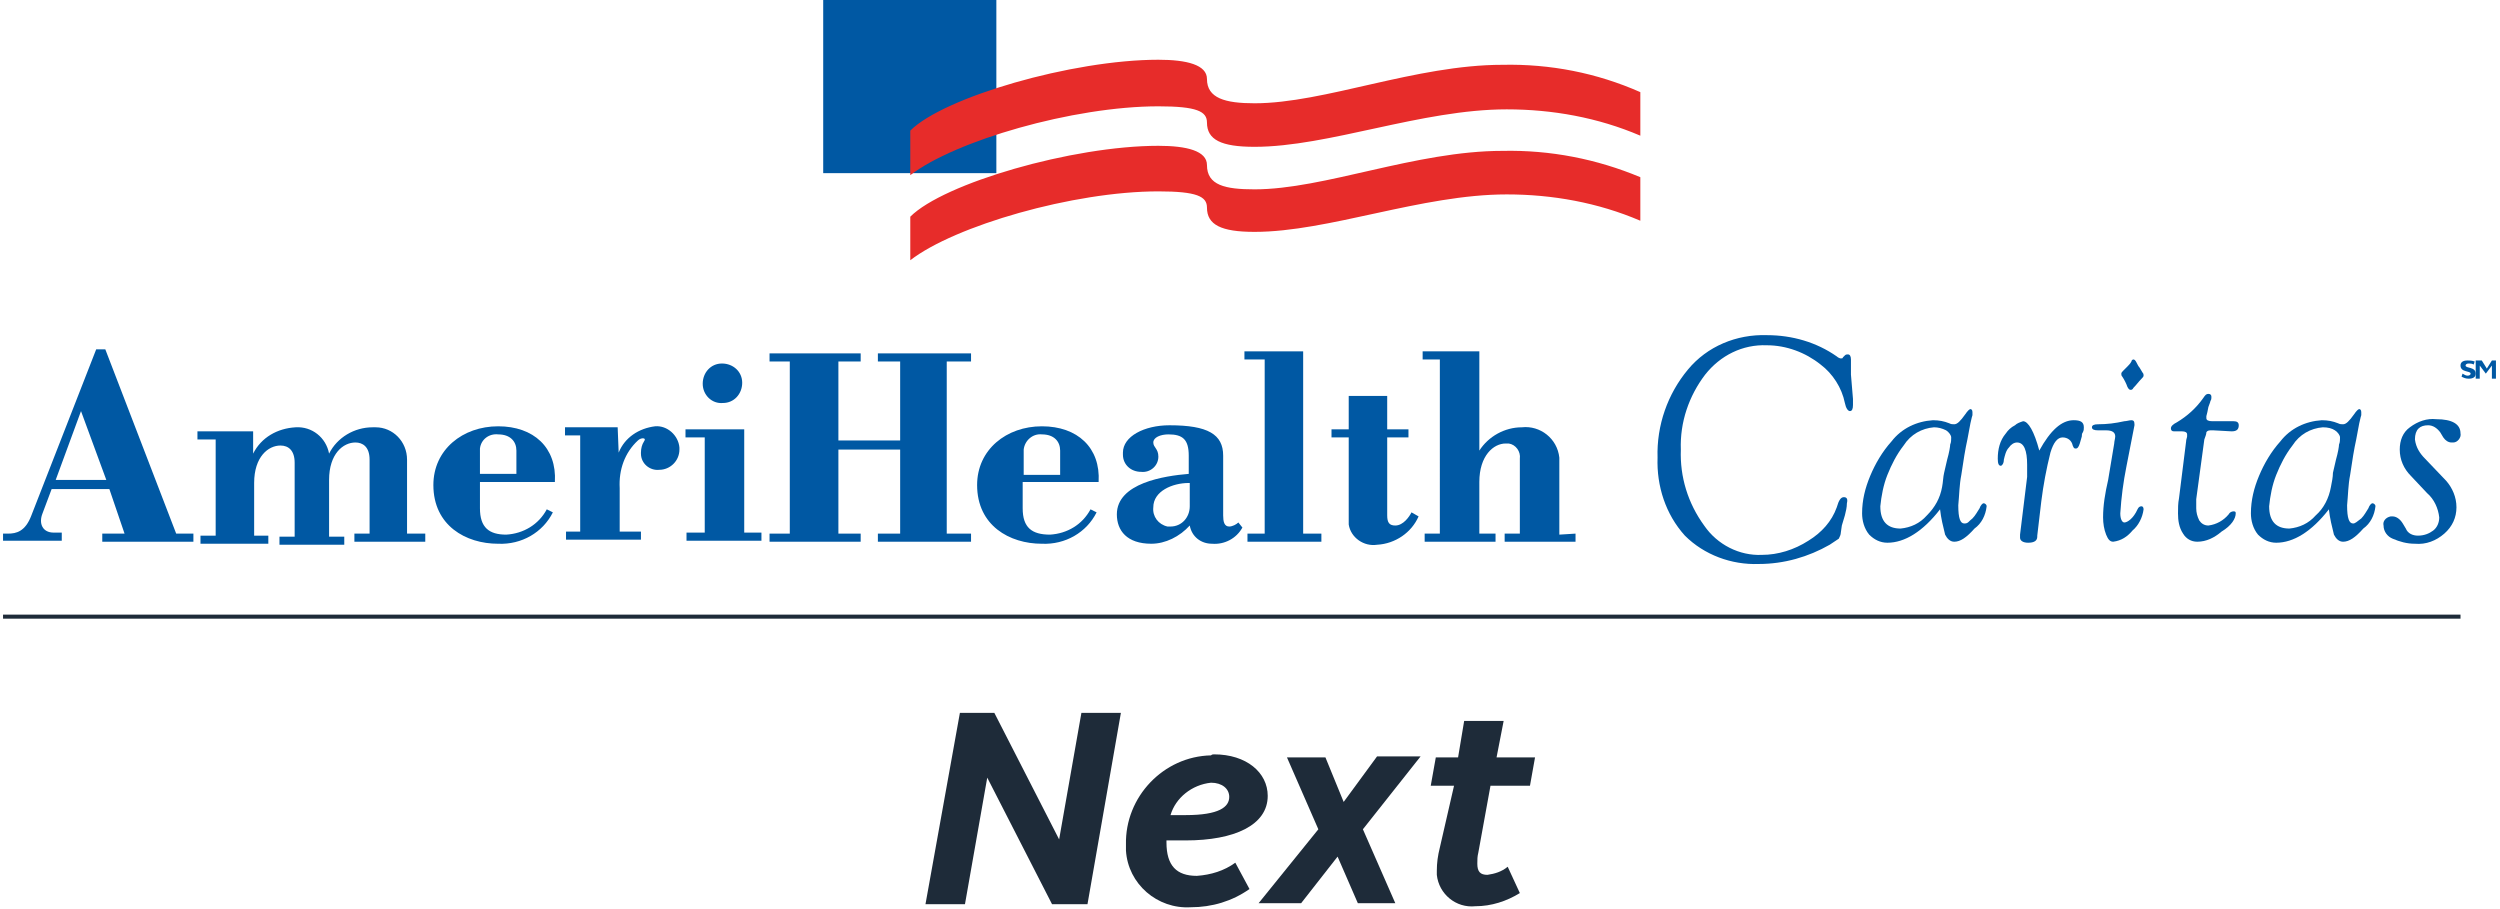 <?xml version="1.0" encoding="utf-8"?>
<!-- Generator: Adobe Illustrator 26.0.1, SVG Export Plug-In . SVG Version: 6.00 Build 0)  -->
<svg version="1.1" id="Layer_1" xmlns="http://www.w3.org/2000/svg" xmlns:xlink="http://www.w3.org/1999/xlink" x="0px" y="0px"
	 viewBox="0 0 246.9 89.8" style="enable-background:new 0 0 246.9 89.8;" xml:space="preserve">
<style type="text/css">
	.st0{fill:#0058A3;}
	.st1{fill:#E72C2A;}
	.st2{fill:#1E2B39;}
</style>
<path class="st0" d="M81.3,17.1V0h17.1v17.1L81.3,17.1z"/>
<path class="st1" d="M89.9,12.9c3.3-3.3,16-7,24.5-7c2.8,0,4.8,0.5,4.8,1.9c0,1.9,1.8,2.4,4.7,2.4c6.9,0,15.9-3.8,24.5-3.8
	c4.7-0.1,9.3,0.8,13.6,2.7v4.3c-4.2-1.8-8.7-2.6-13.2-2.6c-8.4,0-17.6,3.7-24.9,3.7c-3.3,0-4.7-0.7-4.7-2.4c0-1.1-1-1.6-4.8-1.6
	c-8.4,0-20.1,3.4-24.5,6.8L89.9,12.9z"/>
<path class="st1" d="M89.9,21.4c3.3-3.3,16-7,24.5-7c2.8,0,4.8,0.5,4.8,1.9c0,2,1.8,2.4,4.7,2.4c6.9,0,15.9-3.8,24.5-3.8
	c4.7-0.1,9.3,0.8,13.6,2.6v4.3c-4.2-1.8-8.7-2.6-13.2-2.6c-8.4,0-17.6,3.7-24.9,3.7c-3.3,0-4.7-0.7-4.7-2.4c0-1.1-1-1.6-4.8-1.6
	c-8.4,0-20.1,3.4-24.5,6.8L89.9,21.4z"/>
<path class="st0" d="M174.5,33.1c2.5,0,4.9,0.7,6.9,2.1c0.1,0.1,0.3,0.2,0.4,0.2c0.1,0,0.2,0,0.2-0.1l0.2-0.2
	c0.1-0.1,0.2-0.1,0.3-0.1c0.2,0,0.3,0.2,0.3,0.5V37l0.2,2.4c0,0.2,0,0.4,0,0.6c0,0.4-0.1,0.6-0.3,0.6c-0.2,0-0.4-0.3-0.5-0.8
	c-0.3-1.5-1.2-2.9-2.4-3.8c-1.5-1.2-3.4-1.9-5.3-1.9c-2.4-0.1-4.6,1-6.1,2.9c-1.6,2.1-2.5,4.7-2.4,7.4c-0.1,2.7,0.7,5.3,2.3,7.5
	c1.3,1.9,3.5,3,5.7,2.9c1.6,0,3.2-0.5,4.6-1.4c1.3-0.8,2.3-1.9,2.8-3.3c0.2-0.7,0.4-1,0.7-1c0.3,0,0.4,0.2,0.3,0.6
	c0,0.4-0.1,0.8-0.2,1.2l-0.3,1l-0.1,0.7c0,0.2-0.1,0.4-0.2,0.6c-0.3,0.2-0.6,0.4-0.9,0.6c-2.1,1.2-4.5,1.9-7,1.9
	c-2.7,0.1-5.4-0.9-7.3-2.8c-1.9-2.1-2.8-4.9-2.7-7.7c-0.1-3.2,1-6.3,3-8.7C168.6,34.2,171.5,33,174.5,33.1z"/>
<path class="st0" d="M191.6,50.3c-1.7,2.2-3.5,3.3-5.2,3.3c-0.7,0-1.3-0.3-1.8-0.8c-0.5-0.6-0.7-1.4-0.7-2.1c0-1.3,0.3-2.5,0.8-3.7
	c0.5-1.2,1.2-2.4,2.1-3.4c1-1.3,2.5-2,4.1-2.1c0.6,0,1.1,0.1,1.6,0.3c0.2,0.1,0.3,0.1,0.5,0.1c0.3,0,0.6-0.3,1.1-1
	c0.2-0.3,0.4-0.5,0.5-0.5c0.1,0,0.2,0.1,0.2,0.3c0,0.1,0,0.2,0,0.3c0,0-0.1,0.3-0.2,0.8l-0.3,1.6c-0.2,0.9-0.4,2.1-0.6,3.5
	c-0.2,1-0.2,2-0.3,3c0,1.3,0.2,1.8,0.6,1.8c0.4,0,0.4-0.2,0.8-0.5c0.3-0.3,0.5-0.7,0.7-1c0.1-0.3,0.3-0.5,0.4-0.5s0.3,0.1,0.3,0.3
	c-0.1,0.9-0.5,1.7-1.2,2.2c-0.8,0.9-1.4,1.3-2,1.3c-0.4,0-0.7-0.3-0.9-0.7C191.9,52,191.7,51.2,191.6,50.3z M191,42.2
	c-1.2,0.1-2.3,0.7-3,1.8c-0.7,0.9-1.2,1.9-1.6,2.9c-0.4,1-0.6,2.1-0.7,3.1c0,1.5,0.7,2.2,2,2.2c1-0.1,1.9-0.5,2.6-1.3
	c0.8-0.8,1.3-1.7,1.5-2.8c0.1-0.5,0.1-1,0.2-1.4l0.3-1.3c0.2-0.7,0.3-1.3,0.3-1.5c0.1-0.2,0.1-0.5,0.1-0.7c0-0.2-0.2-0.5-0.5-0.7
	C191.8,42.3,191.4,42.2,191,42.2z"/>
<path class="st0" d="M201.4,44.5c1.1-2,2.2-3,3.4-3c0.7,0,1,0.2,1,0.7c0,0.2,0,0.3-0.1,0.5c-0.1,0.1-0.1,0.3-0.1,0.4l-0.2,0.7
	c-0.1,0.3-0.2,0.5-0.4,0.5c-0.2,0-0.2-0.1-0.3-0.3c-0.1-0.5-0.5-0.8-1-0.8c-0.5,0-0.9,0.5-1.2,1.5c-0.4,1.6-0.7,3.2-0.9,4.8
	l-0.4,3.4V53c0,0.4-0.3,0.6-0.9,0.6c-0.5,0-0.8-0.2-0.8-0.5c0-0.1,0-0.2,0-0.3l0.7-5.7c0-0.4,0-0.8,0-1.2c0-1.4-0.3-2.2-1-2.2
	c-0.3,0-0.6,0.2-0.8,0.5c-0.3,0.3-0.4,0.8-0.5,1.2c0,0.4-0.2,0.6-0.3,0.6c-0.2,0-0.3-0.2-0.3-0.7c0-0.9,0.2-1.8,0.8-2.5
	c0.2-0.3,0.5-0.6,0.9-0.8c0.2-0.2,0.5-0.3,0.8-0.4C200.3,41.6,200.9,42.6,201.4,44.5z"/>
<path class="st0" d="M208.2,47.4l0.6-3.6c0-0.2,0.1-0.5,0.1-0.7c0-0.4-0.3-0.6-0.9-0.6h-0.8c-0.4,0-0.6-0.1-0.6-0.3
	c0-0.2,0.2-0.3,0.6-0.3c0.9,0,1.7-0.1,2.6-0.3c0.2,0,0.5-0.1,0.7-0.1c0.2,0,0.3,0.1,0.3,0.4V42l-0.8,4.1c-0.3,1.5-0.5,3-0.6,4.6
	c0,0.6,0.2,0.9,0.4,0.9c0.3,0,0.9-0.4,1.3-1.3c0.1-0.2,0.2-0.3,0.4-0.3c0.1,0,0.2,0.1,0.2,0.3c-0.1,0.8-0.5,1.6-1.1,2.1
	c-0.5,0.6-1.1,1-1.9,1.1c-0.3,0-0.5-0.2-0.7-0.7c-0.2-0.5-0.3-1.1-0.3-1.7C207.7,49.9,207.9,48.7,208.2,47.4z M210.7,35.5
	c0.1,0,0.2,0.1,0.3,0.3c0.1,0.2,0.2,0.4,0.3,0.5l0.3,0.5c0.1,0.1,0.1,0.2,0.1,0.3c0,0.1-0.1,0.2-0.2,0.3c-0.3,0.3-0.5,0.6-0.8,0.9
	c-0.1,0.2-0.2,0.2-0.3,0.2c-0.1,0-0.2-0.1-0.3-0.3c-0.1-0.3-0.3-0.7-0.5-1c-0.1-0.1-0.1-0.2-0.1-0.3c0-0.1,0.1-0.2,0.2-0.3l0.4-0.4
	c0.1-0.1,0.3-0.3,0.4-0.5C210.5,35.6,210.6,35.5,210.7,35.5L210.7,35.5z"/>
<path class="st0" d="M217.7,43.4l-0.8,5.9c0,0.3,0,0.6,0,0.9c0,0.4,0.1,0.8,0.3,1.2c0.2,0.3,0.5,0.5,0.9,0.5c0.8-0.1,1.5-0.5,2-1.1
	c0.1-0.2,0.3-0.3,0.5-0.3c0.2,0,0.2,0.1,0.2,0.2c0,0.5-0.4,1.2-1.4,1.8c-0.7,0.6-1.5,1-2.4,1c-0.6,0-1.1-0.3-1.4-0.8
	c-0.4-0.6-0.5-1.3-0.5-2c0-0.5,0-1,0.1-1.5l0.7-5.6c0-0.2,0.1-0.4,0.1-0.5c0-0.1,0-0.1,0-0.2c0-0.2-0.2-0.3-0.5-0.3h-0.8
	c-0.2,0-0.3-0.1-0.3-0.3c0-0.2,0.2-0.4,0.6-0.6c1-0.6,1.9-1.4,2.6-2.4c0.2-0.3,0.3-0.4,0.5-0.4c0.2,0,0.3,0.1,0.3,0.3
	c0,0.1,0,0.3-0.1,0.4c0,0.1-0.1,0.3-0.2,0.6l-0.1,0.5l-0.1,0.4c0,0.1,0,0.1,0,0.2c0,0.2,0.2,0.3,0.6,0.3h0.1h2
	c0.3,0,0.5,0.1,0.5,0.4c0,0.4-0.2,0.6-0.7,0.6l-1.8-0.1h-0.2c-0.2,0-0.4,0-0.5,0.2C217.9,42.9,217.8,43.1,217.7,43.4z"/>
<path class="st0" d="M230,50.3c-1.7,2.2-3.5,3.3-5.2,3.3c-0.7,0-1.3-0.3-1.8-0.8c-0.5-0.6-0.7-1.4-0.7-2.1c0-1.3,0.3-2.5,0.8-3.7
	c0.5-1.2,1.2-2.4,2.1-3.4c1-1.3,2.5-2,4.1-2.1c0.6,0,1.1,0.1,1.6,0.3c0.2,0.1,0.3,0.1,0.5,0.1c0.3,0,0.6-0.3,1.1-1
	c0.2-0.3,0.4-0.5,0.5-0.5c0.1,0,0.2,0.1,0.2,0.3c0,0.1,0,0.2,0,0.3c0,0-0.1,0.3-0.2,0.8l-0.3,1.6c-0.2,0.9-0.4,2.1-0.6,3.5
	c-0.2,1-0.2,2-0.3,3c0,1.3,0.2,1.8,0.6,1.8c0.2,0,0.4-0.2,0.8-0.5c0.3-0.3,0.5-0.7,0.7-1c0.1-0.3,0.3-0.5,0.4-0.5s0.3,0.1,0.3,0.3
	c-0.1,0.9-0.5,1.7-1.2,2.2c-0.8,0.9-1.4,1.3-2,1.3c-0.4,0-0.7-0.3-0.9-0.7C230.3,52,230.1,51.2,230,50.3z M229.4,42.2
	c-1.2,0.1-2.3,0.7-3,1.8c-0.7,0.9-1.2,1.9-1.6,2.9c-0.4,1-0.6,2.1-0.7,3.1c0,1.5,0.7,2.2,2,2.2c1-0.1,1.9-0.5,2.6-1.3
	c0.8-0.7,1.3-1.7,1.5-2.8c0.1-0.5,0.2-1,0.2-1.4l0.3-1.3c0.2-0.7,0.3-1.3,0.3-1.5c0.1-0.2,0.1-0.5,0.1-0.7c0-0.2-0.2-0.5-0.5-0.7
	C230.3,42.3,229.9,42.2,229.4,42.2z"/>
<path class="st0" d="M239.5,45.3l2.1,2.2c0.6,0.7,1,1.6,1,2.6c0,1-0.4,1.9-1.2,2.6c-0.8,0.7-1.8,1.1-2.9,1c-0.8,0-1.5-0.2-2.2-0.5
	c-0.5-0.2-0.9-0.7-0.9-1.3c-0.1-0.4,0.2-0.8,0.7-0.9c0.1,0,0.2,0,0.2,0c0.3,0,0.7,0.2,1,0.7l0.3,0.5c0.2,0.5,0.7,0.7,1.2,0.7
	c0.6,0,1.1-0.2,1.5-0.5c0.4-0.3,0.6-0.8,0.6-1.3c-0.1-0.9-0.5-1.8-1.2-2.4l-1.6-1.7c-0.7-0.7-1.1-1.6-1.1-2.6c0-0.9,0.3-1.7,1-2.2
	c0.8-0.6,1.7-0.9,2.6-0.8c1.6,0,2.4,0.5,2.4,1.4c0.1,0.4-0.3,0.9-0.7,0.9c-0.1,0-0.1,0-0.2,0c-0.3,0-0.6-0.2-0.8-0.5l-0.3-0.5
	c-0.3-0.4-0.7-0.7-1.2-0.7c-0.8,0-1.3,0.4-1.3,1.4C238.6,44.2,239,44.8,239.5,45.3z"/>
<path class="st0" d="M76,53.5v-0.8h2v-17h-2v-0.8h9v0.8h-2.2v7.8h6.1v-7.8h-2.2v-0.8h9.2v0.8h-2.4v17h2.4v0.8h-9.2v-0.8h2.2v-8.3
	h-6.1v8.3h2.2v0.8H76z"/>
<path class="st0" d="M124.9,35.5h-2v-0.8h5.8v18h1.8v0.8h-7.3v-0.8h1.7V35.5z"/>
<path class="st0" d="M155.6,52.7v0.8h-7v-0.8h1.5v-7.4c0.1-0.7-0.4-1.4-1.1-1.5c-0.1,0-0.2,0-0.3,0c-1.2,0-2.6,1.2-2.6,3.8v5.1h1.6
	v0.8h-7v-0.8h1.5V35.5h-1.7v-0.8h5.6v9.8l0,0c0.9-1.4,2.5-2.3,4.2-2.3c1.8-0.2,3.5,1.1,3.7,3c0,0.2,0,0.5,0,0.7v6.9L155.6,52.7z"/>
<path class="st0" d="M0.3,53.5v-0.8h0.5c0.8,0,1.7-0.2,2.3-1.8l6.4-16.4h0.9l7,18.2h1.7v0.8h-9v-0.8h2.2l-1.5-4.4H5.1l-0.9,2.4
	c-0.4,1,0,1.9,1.1,1.9h0.8v0.8H0.3z M5.5,47.4h5L8,40.6l0,0L5.5,47.4z"/>
<path class="st0" d="M47.4,47.6v2.6c0,1.9,0.9,2.6,2.6,2.6c1.7-0.1,3.2-1,4-2.5l0.6,0.3c-1,2-3.1,3.2-5.4,3.1
	c-3.2,0-6.4-1.8-6.4-5.8c0-3.5,2.9-5.8,6.4-5.8c3.5,0,5.8,2.1,5.6,5.5L47.4,47.6z M51,46.9c0,0,0-1.6,0-2.4c0-0.9-0.6-1.6-1.8-1.6
	c-0.9-0.1-1.7,0.5-1.8,1.4c0,0.1,0,0.2,0,0.3v2.2H51z"/>
<path class="st0" d="M32.5,47.4c0-2.6,1.4-3.7,2.6-3.7c0.7,0,1.4,0.4,1.4,1.7v7.3H35v0.8h7v-0.8h-1.8v-7.3c0-1.8-1.4-3.2-3.1-3.2
	c-0.1,0-0.2,0-0.3,0c-1.8,0-3.5,1-4.3,2.6c-0.3-1.6-1.7-2.7-3.3-2.6c-1.8,0.1-3.4,1-4.2,2.6v-2.2h-5.5v0.8h1.8v9.5h-1.5v0.8h6.7
	v-0.8h-1.4v-5.2c0-2.6,1.4-3.7,2.6-3.7c0.8,0,1.4,0.5,1.4,1.7v7.3h-1.5v0.8H34v-0.8h-1.5V47.4z"/>
<path class="st0" d="M61.1,44.7L61.1,44.7c0.6-1.5,2-2.4,3.6-2.6c1.2-0.1,2.3,0.9,2.4,2.1c0,0.1,0,0.1,0,0.2c0,1.1-0.9,2-2,2
	c-0.9,0.1-1.8-0.6-1.8-1.6c0,0,0,0,0-0.1c0-0.4,0.1-0.8,0.3-1.1c0.3-0.4-0.3-0.4-0.6-0.1c-1.3,1.2-1.9,2.9-1.8,4.7v4.3h2.1v0.8h-7.4
	v-0.8h1.4v-9.5h-1.5v-0.8h5.2L61.1,44.7z"/>
<path class="st0" d="M69.6,43.2h-1.9v-0.8h5.8v10.2h1.7v0.8h-7.4v-0.8h1.8L69.6,43.2z M71.4,39.8c1.1,0,1.9-0.9,1.9-2
	s-0.9-1.9-2-1.9c-1.1,0-1.9,0.9-1.9,2C69.4,39,70.3,39.9,71.4,39.8z"/>
<path class="st0" d="M140.1,51c-0.7,1.6-2.3,2.7-4.1,2.8c-1.3,0.2-2.6-0.7-2.8-2c0-0.2,0-0.5,0-0.7v-7.9h-1.7v-0.8h1.7v-3.3h3.8v3.3
	h2.1v0.8H137v7.7c0,0.7,0.2,1,0.8,1c0.8,0,1.4-0.9,1.6-1.3L140.1,51z"/>
<path class="st0" d="M117.4,45c0-1.6-0.6-2.1-2-2.1c-0.8,0-1.5,0.3-1.5,0.8c0,0.5,0.5,0.6,0.5,1.4c0,0.9-0.8,1.6-1.7,1.5
	c0,0,0,0,0,0c-1,0-1.8-0.7-1.8-1.7c0-0.1,0-0.2,0-0.2c0-1.6,2.1-2.7,4.6-2.7c3.8,0,5.3,0.9,5.3,3v5.9c0,0.6,0.1,1.1,0.6,1.1
	c0.3,0,0.7-0.2,0.9-0.4l0.4,0.5c-0.6,1.1-1.8,1.7-3,1.6c-1.1,0-2-0.7-2.2-1.8c-1,1.1-2.4,1.8-3.8,1.8c-2.4,0-3.4-1.3-3.4-2.9
	c0-3.1,4.7-3.8,7.1-4L117.4,45z M117.4,47.7c-1.6,0-3.5,0.8-3.5,2.4c-0.1,0.9,0.5,1.7,1.4,1.9c0.1,0,0.2,0,0.3,0
	c1.1,0,1.9-0.9,1.9-2c0-0.1,0-0.1,0-0.2V47.7z"/>
<path class="st0" d="M101,47.6v2.6c0,1.9,0.9,2.6,2.7,2.6c1.7-0.1,3.2-1,4-2.5l0.6,0.3c-1,2-3.1,3.2-5.4,3.1c-3.2,0-6.4-1.8-6.4-5.8
	c0-3.5,2.9-5.8,6.4-5.8c3.5,0,5.8,2.1,5.6,5.5L101,47.6z M104.7,46.9v-2.4c0-0.9-0.6-1.6-1.8-1.6c-0.9-0.1-1.7,0.6-1.8,1.5
	c0,0.1,0,0.2,0,0.3c0,0.8,0,2.2,0,2.2H104.7z"/>
<path class="st2" d="M94.8,70.4h3.4l6.4,12.5l2.2-12.5h3.9l-3.3,18.9h-3.5l-6.4-12.5l-2.2,12.5h-3.9L94.8,70.4z"/>
<path class="st2" d="M119.9,74.5c3.2,0,5.3,1.8,5.3,4.1c0,2.9-3.3,4.4-8.1,4.4h-1.9v0.2c0,2.3,1,3.3,3,3.3c1.4-0.1,2.7-0.5,3.8-1.3
	l1.4,2.6c-1.7,1.2-3.7,1.8-5.8,1.8c-3.3,0.2-6.2-2.3-6.4-5.6c0-0.2,0-0.4,0-0.6c-0.1-4.7,3.7-8.7,8.4-8.8
	C119.7,74.5,119.8,74.5,119.9,74.5z M115.6,80.5h1.5c3.3,0,4.3-0.8,4.3-1.8c0-0.8-0.7-1.4-1.8-1.4C117.7,77.5,116.1,78.8,115.6,80.5
	z"/>
<path class="st2" d="M130.2,81.9l-3.1-7.1h3.8l1.8,4.4l3.3-4.5h4.3l-5.7,7.2l3.2,7.3h-3.7l-2-4.6l-3.6,4.6h-4.2L130.2,81.9z"/>
<path class="st2" d="M143.6,77.6h-2.3l0.5-2.8h2.2l0.6-3.6h3.9l-0.7,3.6h3.8l-0.5,2.8h-3.9l-1.2,6.6c-0.1,0.4-0.1,0.7-0.1,1.1
	c0,0.8,0.3,1.1,1,1.1c0.7-0.1,1.4-0.3,2-0.8l1.2,2.6c-1.3,0.8-2.8,1.3-4.4,1.3c-1.9,0.2-3.6-1.2-3.8-3.1c0-0.1,0-0.3,0-0.4
	c0-0.8,0.1-1.5,0.3-2.3L143.6,77.6z"/>
<rect x="0.3" y="60.7" class="st2" width="242.7" height="0.4"/>
<path class="st0" d="M243.2,36.9c0.2,0.1,0.3,0.2,0.5,0.2c0.2,0,0.3-0.1,0.3-0.2c0-0.3-1-0.1-1-0.8c0-0.3,0.2-0.5,0.7-0.5
	c0.2,0,0.4,0,0.7,0.1l-0.1,0.3c-0.2-0.1-0.3-0.1-0.5-0.1c-0.2,0-0.3,0.1-0.3,0.2c0,0.3,1,0.1,1,0.8c0,0.3-0.2,0.5-0.7,0.5
	c-0.3,0-0.5-0.1-0.7-0.2L243.2,36.9z"/>
<path class="st0" d="M244.7,35.6h0.4l0.5,0.8l0.5-0.8h0.4v1.8h-0.4v-1.3l-0.6,0.8l-0.6-0.8v1.3h-0.4V35.6z"/>
</svg>
